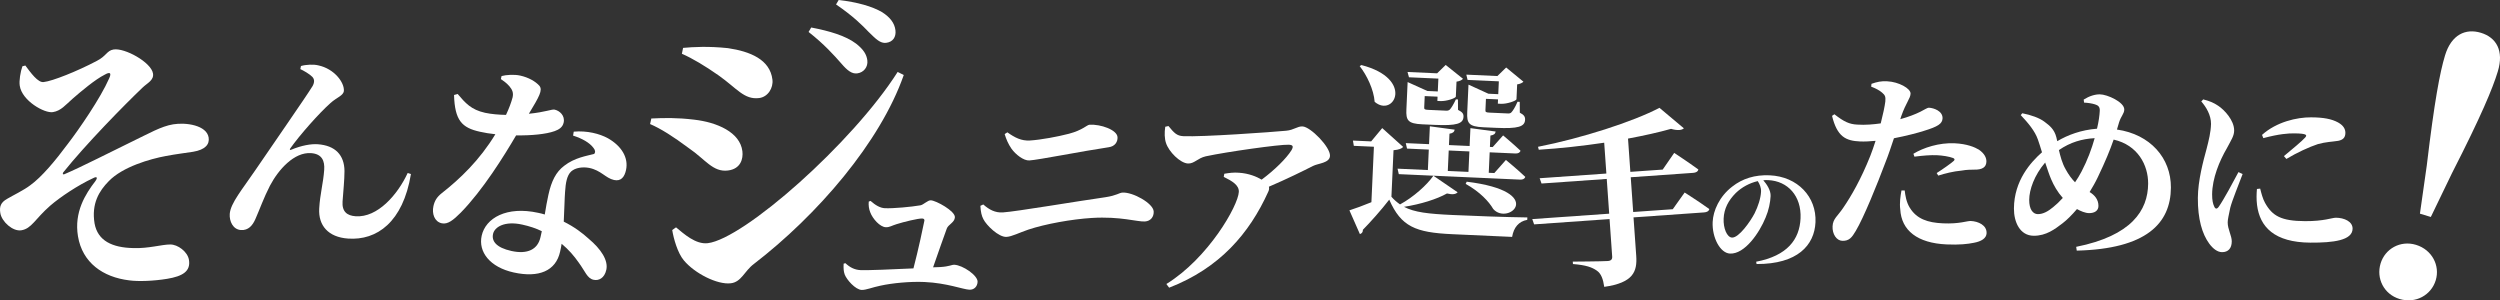 <?xml version="1.0" encoding="UTF-8"?>
<svg id="_レイヤー_2" data-name="レイヤー_2" xmlns="http://www.w3.org/2000/svg" viewBox="0 0 2002.99 240.63">
  <rect x="0" y="0" width="2002.99" height="240.63" fill="#333333" stroke="none"/>
  <defs>
    <style>
      .cls-1 {
        fill: #fff;
      }
    </style>
  </defs>
  <g id="_レイヤー_1-2" data-name="レイヤー_1">
    <g>
      <path class="cls-1" d="M1407.04,209.68c24.92-4.73,34.78-17.86,35.55-34.71.81-17.93-10.17-29.94-25.95-30.66-1.27-.06-2.63-.02-3.91.12,2.79,3.15,6.08,8.09,5.87,12.66-.22,4.97-1.49,11.36-4,17.2-4.94,12.18-16.66,29.42-28.54,28.88-7.79-.35-14.46-12.66-13.89-25.33.41-9.06,5.42-20.45,15.63-28.29,8.2-6.46,18.2-9.62,30.09-9.09,22.41,1.01,37.59,17.32,36.67,37.59-.83,18.42-14.41,33.62-47.21,33.5l-.31-1.87ZM1408.3,145.11c-6.41,1.47-12.71,4.79-17.62,9.55-5.93,5.98-9.35,12.47-9.71,20.45-.35,7.7,2.64,15.06,6.73,15.24,5.46.25,14.64-12.81,18.06-19.39,2.79-5.54,4.94-12.18,5.18-17.34.15-3.22-1.09-6.2-2.64-8.52Z"/>
      <path class="cls-1" d="M20.3,52.49c4.32,5.78,10.16,13.99,14.74,13.24,6.83-.68,27-8.73,42.44-16.89,7.85-3.99,8.04-8.28,13.48-9.18,8.94-1.48,30.14,10.23,31.62,19.17.9,5.45-4.55,7.7-8.22,11.22-15.09,14.37-45.74,45.66-63.74,68.13-.69,1.23-.15,1.82.91,1.42,13.81-5.87,38.99-18.78,53.1-25.6,14.94-7.18,24.31-12.77,34.12-14.39,10.25-1.7,26.77.71,28.4,10.52.9,5.45-2.62,9.84-12.43,11.47-5.45.9-13.37,1.77-21.83,3.4-12.61,2.31-34.63,8.65-45.72,20.12-7.67,7.77-14.04,18.01-11.4,33.92,2.53,13.92,14.19,19.37,31.04,19.72,12.17.45,22.81-2.89,29.54-2.88,6.03-.1,13.94,5.75,15.03,12.29,1.52,9.16-4.99,13.15-17.41,15.21-10.68,1.77-23.14,2.27-30.48,1.24-21.03-2.56-37.51-14.16-41.02-35.31-3.22-19.4,6.02-33.92,13.95-44.2,2-2.8,1.35-4.03-1.74-2.4-12.07,5.58-26.39,15.13-34.42,22.06-12.32,10.78-14.87,18.37-23.16,19.74-6.76,1.12-15.69-6.81-16.84-13.78-.87-5.23.37-8.57,5.5-11.44,4.69-2.79,13.41-6.93,18.57-10.92,9.2-6.68,19.85-19.42,30.29-33.47,8.66-11.29,25.82-36.09,32.81-52.03,2.15-4.61.66-5.48-3.63-2.98-7.45,3.7-19.05,13.46-25.7,19.27-5.67,4.97-9.16,9.58-15.7,10.67-6.76,1.12-24.8-9.1-26.57-21.13-.65-3.92.59-11.3,2.12-15.58l2.36-.62Z"/>
      <path class="cls-1" d="M240.62,55.35l.51-2.46c4.08-1.21,10.25-1.44,13.85-.53,12.95,2.74,21,13.78,20.53,20.41-.27,3.81-5.69,5.26-10.67,9.74-9.05,8.02-24.76,25.72-32.34,36.5-.57.96-.27,1.48.94.9,8.23-3.42,15.81-4.72,21.1-4.35,14.07.99,21.36,8.65,21.46,21.47-.05,7.82-.9,15.24-1.54,24.35-.58,8.28,3.69,11.41,10.48,11.88,17.55,1.23,33.66-17.28,41.7-34.68l2.6.85c-6.37,38.66-27.36,53.33-50.38,51.71-15.9-1.11-23.89-10.49-23.11-24.08.63-11.44,3.26-20.4,4-31,.49-6.95-1.6-12.76-10.54-13.38-13.41-.94-26.04,12.99-32.95,26.15-4.81,9.31-8.33,19.22-11.69,26.8-2.17,4.84-5.46,9.1-11.59,8.67-6.29-.44-9.33-6.98-8.91-12.94.6-8.61,10.39-20.07,20.6-35.16,12.25-18.11,40.18-58.09,45.82-67.34,1.72-3.21,1.39-5.56-.32-7.34-2.33-2.33-6.65-4.79-9.55-6.16Z"/>
      <path class="cls-1" d="M401.86,60.93c3.7-1.01,10.18-1.41,14.89-.38,6.8,1.5,12.31,4.72,15.39,8.14,2.87,3.56-.06,8.58-8.42,22.46,13.65-1.38,18.39-3.81,20.66-3.31,4.01.88,8.45,4.79,7.22,10.37-.84,3.84-3.79,5.57-7.17,6.83-6.95,2.49-18.53,3.6-30.92,3.43-9.67,16.52-26.67,43.86-44.35,61.9-5.86,5.84-10.34,9.61-15.23,8.53-5.93-1.31-7.97-7.79-6.67-13.72.92-4.19,2.7-7.27,6.68-10.41,14.58-11.42,30.32-26.42,42.95-47.22-4.47-.44-8.52-1.15-12.36-1.99-14.47-3.19-20.14-9.01-20.76-29.44l2.92-.82c6.09,7.19,10.75,12.61,21.91,15.07,5.06,1.11,11.35,1.59,16.81,1.69,2.41-5.14,4.18-9.87,5.28-14.01.81-3.66-.13-6.06-2.59-8.98-2.33-2.71-5.2-4.62-6.79-5.7l.54-2.44ZM459.7,105.48c10.63-.95,20.67,1.63,27.36,5.29,11.05,6.27,16.65,15.73,14.5,25.5-1.23,5.58-4.03,9.17-9.61,7.94-6.8-1.5-10.36-7.77-19.99-9.7-5.1-.94-10.92-.21-14.35,2.87-3.46,3.26-4.42,9.27-4.87,16.3-.42,5.21-.55,14.14-1.06,23.9,8.57,4.26,14.99,9.15,20.01,13.73,9.72,8.17,15.78,17.19,14.09,24.86-1.5,6.8-6.16,8.88-10.17,8-5.23-1.15-6.6-6.57-12.09-14-3.48-4.97-7.82-10.13-13.55-14.87-.29,2.13-.75,4.22-1.21,6.32-3.42,15.52-17.08,21.1-37.14,16.69-19.18-4.23-28.54-16.53-25.7-29.43,3.11-14.12,19.9-23.96,45.36-18.35,1.74.38,3.49.77,5.19,1.33.88-5.66,1.9-11.1,2.93-15.81,2.42-10.99,6.03-18.24,12.6-23.19,8.39-6.56,18.02-7.92,24.04-9.52,1.22-1.38.87-3.1-.57-4.88-3.11-4.16-8.96-7.46-16.31-9.81l.52-3.18ZM434.09,185.23c-4.61-2.3-9.9-4.01-15.66-5.28-14.12-3.11-22.17,1.88-23.4,7.46-1.27,5.75,2.52,10.98,14.73,13.67,12.9,2.84,21.11-1.2,23.3-11.14.35-1.57.69-3.14,1.04-4.71Z"/>
      <path class="cls-1" d="M1167.86,154.05c-1.42,1.58-3.98,2.06-8.56.96-8.12,4.56-21.01,8.61-34.4,10.7,8.32,4.41,19.46,5.66,38.85,6.54,17.44.79,41.01,1.7,59.97,1.96l-.09,1.94c-6.78,1.19-10.88,6.08-12.12,13.65l-48.16-2.18c-29.22-1.32-40.81-6.03-50.29-27.67-6.19,8.09-15.32,18.28-21.11,24.14.06,1.95-.88,2.95-2.4,3.48l-8.4-19.05c4.55-1.44,11.08-3.83,17.62-6.52l2.01-44.43-16.1-.73-.71-4.22,14.61.66,8.85-10.66,16.8,15.1c-1.1,1.29-3.39,2.24-7.74,2.64l-1.68,37.27c2.13,2.49,4.43,4.38,6.89,6.14,10.72-5.79,21.62-15.61,26.74-22.99l19.42,13.28ZM1090.75,52.12c42.83,11.05,26.01,42.56,10.62,29.46-.75-9.89-6.21-21.2-12-28.63l1.38-.83ZM1206.53,128.16s9.65,7.91,15.52,13.55c-.52,1.62-2.05,2.3-4.13,2.2l-97.21-4.39-1-4.38,24.3,1.1.74-16.4-17.44-.79-1-4.38,18.64.84.65-14.31,19.9,2.69c-.38,1.78-1.32,2.78-4.18,3.25l-.41,9.09,16.55.75.65-14.31,20.2,2.71c-.23,1.78-1.32,2.78-4.18,3.25l-.41,9.09,2.24.1,8.34-9.33s8.49,7.11,13.94,12.28c-.52,1.62-2.05,2.3-4.13,2.2l-20.58-.93-.74,16.4,4.47.2,9.29-10.49ZM1128.85,61.91l-1.15-4.24,23.71,1.07,6.88-6.71,13.84,11.08c-.79,1.01-2.63,1.97-5.18,2.31l-.54,11.93c-.06,1.34-7.49,3.84-12.27,3.63l-2.53-.11.16-3.43-10.29-.46-.4,8.95c-.07,1.49.21,1.95,3.04,2.08l7.75.35,6.86.31c1.19.05,2.1-.2,2.88-.92,1.1-1.15,2.87-3.9,4.85-8.15l1.64.07.07,8.37c3.65,1.81,4.49,3.19,4.38,5.58-.25,5.52-5.7,7.21-22.85,6.44l-10.29-.47c-11.48-.52-13-3.28-12.61-11.92l.99-21.92,15.81,7.14,8.35.38.47-10.29-23.56-1.06ZM1159.97,136.97l16.55.75.74-16.4-16.55-.75-.74,16.4ZM1175.11,145.57c64.93,8.01,33.2,35.56,21.27,21.88-3.46-5.98-10.73-13.78-22.1-20.12l.83-1.76ZM1175.81,64.03l-1-4.23,24.9,1.13,7.03-6.85,13.83,11.38c-.79.86-2.62,1.82-5.03,2.16l-.54,11.93c-.2,1.19-7.49,3.84-12.41,3.62l-2.53-.11.16-3.43-9.69-.44-.4,8.95c-.07,1.49.21,1.95,3.04,2.08l7.9.36,7.16.32c1.19.05,2.1-.2,2.73-.92,1.1-1.15,3.02-4.05,4.86-8.45l1.79.08.06,8.67c3.5,1.8,4.33,3.33,4.22,5.72-.25,5.52-5.7,7.21-23,6.43l-10.44-.47c-11.78-.53-13.3-3.29-12.9-12.09l1-22.07,15.95,7.29,7.9.36.47-10.29-25.05-1.13Z"/>
      <path class="cls-1" d="M1349.71,154.22s12.06,7.68,19.78,13.27c-.33,1.67-1.92,2.53-4.15,2.69l-56.57,3.98,2.17,30.82c.88,12.51-2.23,21.55-25.63,24.84-.88-6.07-2.39-10.6-6-13.04-3.77-2.58-8.24-4.36-19.07-5.24l-.14-1.94s23.33-.14,28.09-.48c2.68-.19,3.64-1.45,3.49-3.54l-2.11-30.07-60.44,4.25-1.49-4.23,61.64-4.33-1.96-27.84-52.26,3.67-1.49-4.23,53.45-3.76-1.74-24.71c-17.18,2.55-35.44,4.58-52.42,5.63l-.61-2.35c34.68-6.78,76.38-20.18,97.3-31.23l19.56,16.43c-1.54,1.46-4.95,1.99-10.29.42-9.83,2.79-21.61,5.41-34.46,7.81l1.87,26.65,25.91-1.82,9.23-13.37s11.92,7.84,19.34,13.3c-.33,1.67-1.92,2.53-4.15,2.69l-50.02,3.52,1.96,27.84,31.71-2.23,9.53-13.39Z"/>
      <path class="cls-1" d="M1522.53,95.47c6.63-1.83,11.9-3.88,16.11-5.97,3.12-1.53,5.48-3.25,6.84-3.19,3.8.17,11.15,2.64,10.88,8.56-.19,4.25-3.65,6.54-14.92,9.98-4.48,1.47-14.35,4.07-24.02,5.92-2.11,6.3-4.41,13.35-6.99,19.78-6.41,17.07-17.21,43.84-23.63,54.51-2.97,5.04-5.24,8.14-10.86,7.88-4.56-.21-7.98-5.39-7.7-11.62.28-6.23,4.18-8.19,8.75-15.14,6.04-8.86,13.95-22.36,21.51-41.36,1.37-3.44,2.78-7.64,4.2-11.99-4.28.42-8.86.67-12.36.51-11.55-.52-18.41-3.73-22.52-20.51l1.89-1.29c7.65,5.98,11.97,8,18.35,8.29,6.38.44,13.1-.17,18.77-.98,1.85-7.23,3.21-13.71,3.68-17.5.32-3.79-.08-5.03-2.57-7.12-2.2-1.93-5.17-3.43-8.77-4.81l.25-2.27c4.18-1.49,8.18-2.37,12.58-2.02,9.27.42,18.77,5.72,18.74,9.83-.19,4.1-3.51,6.85-7.52,18.24l-.71,2.25ZM1526.04,152.58c.44,3.83,1.25,9.35,4.09,13.89,5.53,8.93,14.23,11.91,26.54,12.47,13.37.6,19.28-2.02,22.32-1.88,5.93.27,12.95,3.33,12.65,9.86-.18,3.95-4.1,6.51-10.24,7.61-4.92,1-11.65,1.76-21.83,1.3-23.25-1.05-36.2-11.08-37.1-28.17-.69-4.9.18-10.8.98-15.03l2.59-.04ZM1533,123.2c8.14-4.96,20.66-8.96,32.97-8.41,10.03.45,16.3,3.17,19.56,5.15,4.43,3.09,6.1,6.52,5.96,9.71-.19,4.25-3.18,6.4-9.72,6.26-2.74.03-6.09.03-10.08.76-6.73.61-13.35,2.29-18.76,4.02l-1.28-2.04c4.54-2.84,12.25-8.28,13.85-9.88.8-.88.53-1.65-.66-2.16-3.14-1.21-8.59-2.06-12.99-2.26-4.71-.21-11.13.26-18.02,1.17l-.81-2.32Z"/>
      <path class="cls-1" d="M1696.09,103.79c26.6,3.81,43.37,22.77,43.23,46.5-.17,28.75-19.76,49.17-75.45,50.51l-.44-3.04c44.32-8.86,57.52-29.17,57.65-50.62.09-14.91-8.33-30.93-27.63-35.3-2.94,8.5-6.49,17.15-12.65,30.04-2,4.25-4.31,8.19-6.61,11.98,3.79,2.3,7.12,5.82,7.08,11.15-.02,3.8-3.08,5.76-7.49,5.74-3.04-.02-6.68-1.56-9.72-3.25-4.14,4.84-8.11,8.77-11.48,11.34-6.11,4.68-13.14,10.11-23.18,10.05-11.1-.07-15.91-11.05-15.84-21.85.13-22.51,13.61-37.19,22.48-45.04-1.19-3.81-2.24-7.32-3.29-10.21-2.39-6.86-7.68-13.13-13.73-19.55l1.23-1.51c7.14,1.41,13.67,3.73,17.76,6.8,4.09,3.07,7.87,5.98,9.51,12.38.3,1.07.44,2.13.74,3.2,8.4-4.97,19.07-9.01,31.85-10,1.4-5.77,2.04-10.79,2.21-14.29.17-3.35-1.34-4.42-3.77-5.19-2.43-.77-5.47-1.25-8.81-1.42l-.29-2.44c4.58-2.86,9-4.21,12.96-4.18,5.93.04,19.59,6.2,19.55,12.13-.02,3.35-2.62,5.31-4.17,10.32l-1.71,5.77ZM1652.72,158.6c-4.38-4.89-7.24-10.08-9.34-14.96-1.65-3.81-3.14-8.54-4.79-13.42-8.73,10.14-12.76,21.83-12.8,29.89-.05,7.61,2.97,11.43,6.93,11.45,4.26.03,8.38-2.38,12.2-5.56,2.45-1.96,5.2-4.53,7.8-7.41ZM1649.6,120.25c1.19,5.03,2.52,10.36,5.38,15.4,2.41,4.43,4.97,7.79,7.54,10.39,1.84-2.73,3.68-5.61,5.22-8.64,4.77-9.1,8.17-18.36,10.5-26.71-10.04.55-19.49,3.23-28.66,9.56Z"/>
      <path class="cls-1" d="M1796.77,139.46c-3.09,8.2-8.49,21.4-9.9,27.02-1.25,6.08-2.03,9.27-2.05,11.7-.03,5.48,3.28,10.67,3.26,15.23-.03,5.48-2.79,8.65-7.81,8.62-3.65-.02-7.28-2.78-10.3-6.91-5.58-7.64-9.16-19.53-9.06-36.56.08-13.99,4.44-29.94,6.93-39.05,1.87-7.29,3.43-13.52,3.62-20.21.04-7-3.87-13.56-7.8-18l1.53-1.66c5.01,1.25,8.35,2.64,11.99,5.09,4.7,3.07,12.86,11.49,12.81,19.85-.03,4.26-2.17,7.29-5.87,14.26-5.84,10-11.7,23.96-11.78,36.89-.03,4.72.71,7.76,1.62,9.59.9,2.29,2.27,2.45,3.8.17,3.84-5.45,11.68-20.01,15.68-27.59l3.34,1.54ZM1810.85,151.11c.89,3.66,2.08,8.23,3.89,11.43,5.87,10.53,12.99,14.53,32.01,14.64,15.36.09,21.62-2.76,24.81-2.74,6.54.04,13.37,2.97,13.33,8.75-.06,9.43-15.43,11.32-33.84,11.21-28.75-.17-40.54-12.56-42.72-30.22-.58-4.57-.4-9.13-.08-12.78l2.59-.29ZM1812.32,108.07c11.62-10.43,27.92-14.13,39.33-14.06,10.19.06,16.42,1.31,21.58,4.08,4.7,2.61,5.9,5.66,5.88,8.4-.02,3.8-2.01,5.62-5.82,6.35-4.57.73-10.04.85-16.29,2.64-6.86,2.24-16.93,6.9-25.17,11.87l-1.96-2.29c6.73-5.59,14.37-11.93,16.97-14.81,1.53-1.82,2.3-3.33-8.8-3.4-4.56-.03-11.87.39-24.67,3.81l-1.05-2.59Z"/>
      <path class="cls-1" d="M1907.32,211.07c3.57-11.73,15.83-18.73,28.38-14.91,12.82,3.9,19.38,16.63,15.81,28.36-3.65,12-16.19,18.92-29.01,15.02-12.55-3.82-18.83-16.46-15.18-28.47ZM2001.24,57.24c-4.15,13.64-13.14,35.35-36.73,81.52l-16.94,35.08-8.73-2.66,5.48-38.57c6.13-51.49,10.49-74.6,14.64-88.25,5.06-16.64,16.47-21.81,28.75-18.08s18.6,14.3,13.53,30.95Z"/>
      <path class="cls-1" d="M520.85,99.39l.99-4.45c10.38-.5,20.54-.72,34.23.92,18.33,2.09,36.87,10.02,38.74,25.33.73,6.02-1.33,14.17-11.62,15.42-12.04,1.47-18.16-8.99-31.2-17.84-12.89-9.63-22.81-15.81-31.14-19.38ZM719.21,57.64l4.88,2.46c-18.88,53.99-69.32,112.34-120.07,151.37-7.7,5.78-9.95,14.45-18.48,15.49-10.79,1.32-28.98-7.93-37.63-18.33-5.06-6-8.25-17.58-9.33-24.33l3.05-2.15c6.22,5.1,15.7,13.87,25.48,12.68,28.85-3.52,115.78-80.06,152.1-137.2ZM546.32,43.07l.96-4.7c8.31-.76,20.19-1.44,35.93.2,17.89,2.66,33.71,9.13,35.66,25.19.83,6.77-3.65,13.94-10.67,14.8-12.04,1.47-17.75-7.77-32.52-18.19-10.86-7.59-20.74-13.51-29.35-17.3ZM674.09,50.92c-5.62-6.44-13.87-15.62-26.26-25.32l2.11-3.57c14.6,2.8,27.54,6.57,35.95,12.93,5.91,4.63,8.44,8.65,9.02,13.42.64,5.27-2.88,9.77-8.15,10.42-4.27.52-7.92-2.34-12.67-7.88ZM695.95,25.59c-5.25-5.47-12.22-12.52-26.11-22.03l2.11-3.57c14.98,1.74,26.85,5.13,34.8,9.76,6.35,4.06,9.97,8.71,10.68,14.49.67,5.52-2.16,9.43-7.43,10.07-4.77.58-8.27-3.07-14.05-8.73Z"/>
      <path class="cls-1" d="M753.37,213.96c7.39-.45,9.18-1.94,11.21-1.84,6.73.3,18.89,8.53,18.66,13.7-.17,3.75-2.8,6.46-6.55,6.29-5.16-.23-17.94-5.36-35.93-6.17-11.73-.53-25.9.87-35.4,2.95-6.33,1.28-11.6,3.55-15.04,3.4-5.01-.23-12.01-8.22-13.55-12.37-.83-2.39-1.05-4.59-.86-8.66l1.43-.41c3.46,3.29,7.28,5.34,12.13,5.56,5.63.25,25.42-.58,42.38-1.38,3.78-14.25,8.16-34.9,8.79-38.32.05-1.1-.55-1.59-1.81-1.65-3.13-.14-15.02,2.77-20.58,4.56-3.65,1.09-5.6,2.57-8.57,2.43-4.69-.21-10.51-6.75-12.47-12.01-.99-2.4-1.47-5.55-1.18-8.52l1.44-.56c3.92,3.47,7.74,5.68,11.49,5.85,6.73.3,21.37-1.07,28.48-2.32,2.37-.36,5.83-4.13,8.33-4.01,4.22.19,19.52,8.56,19.29,13.57-.19,4.22-5.44,5.87-6.52,9.11-2.13,5.55-7.01,19.9-10.96,31.01l5.81-.21Z"/>
      <path class="cls-1" d="M785.47,164.91l2.33-1.1c4.72,4.18,9.5,6.76,15.7,6.38,10.33-.63,60.21-9.09,82.18-12.19,9.01-1.35,10.95-3.54,13.65-3.7,8.26-.5,24.6,8.55,25,15.06.26,4.29-2.4,7.8-7,8.08-6.2.38-19.55-4.23-42.59-2.82-16.05.98-37.34,4.83-50.78,9.32-7.5,2.53-13.21,5.59-17.5,5.85-6.35.39-16.2-9.38-18.57-14.18-1.45-2.78-2.1-5.61-2.41-10.7ZM888.18,117.98c-20.23,2.99-56.16,10.12-63.46,10.57-4.61.28-10.97-4.75-14.28-9.34-2.63-3.83-4.3-7.71-5.5-11.78l2.15-1.41c6,4.26,11.27,6.97,18.1,6.55,8.74-.53,22.46-3.12,31.25-5.41,10.99-2.9,14.4-7.1,16.46-7.22,8.9-.54,22.1,4.07,22.46,9.95.23,3.81-2.1,7.46-7.16,8.09Z"/>
      <path class="cls-1" d="M936.18,100.98c4.47,5.42,6.55,7.87,11.92,8.12,15.46.7,70.36-3.22,82.37-4.36,6.26-.56,8.92-3.64,13.12-3.45,6.39.29,22.32,16.5,22,23.56-.27,5.88-9.53,5.97-13.67,8.14-7.58,3.87-21.02,10.5-35.27,16.59.28,1.19.22,2.54-.52,4.02-15.15,33.5-38.97,61.21-79.42,76.9l-2.22-2.96c33.6-20.71,57.56-62.73,58.06-73.82.24-5.38-5.33-8.66-12.09-12l.45-2.51c3.9-.67,7.63-1.17,11.82-.81,7.89.52,14.17,3.17,18.1,5.53,10.45-7.78,19.79-16.95,23.97-23.67,1.83-3.28.86-4.17-2.33-4.31-7.06-.32-49.59,5.67-66.43,9.29-6.64,1.55-9.19,5.98-14.24,5.76-6.22-.28-15.4-9.45-17.61-16.46-1.19-3.42-1.31-8.31-.59-12.99l2.55-.56Z"/>
    </g>
  </g>
</svg>
